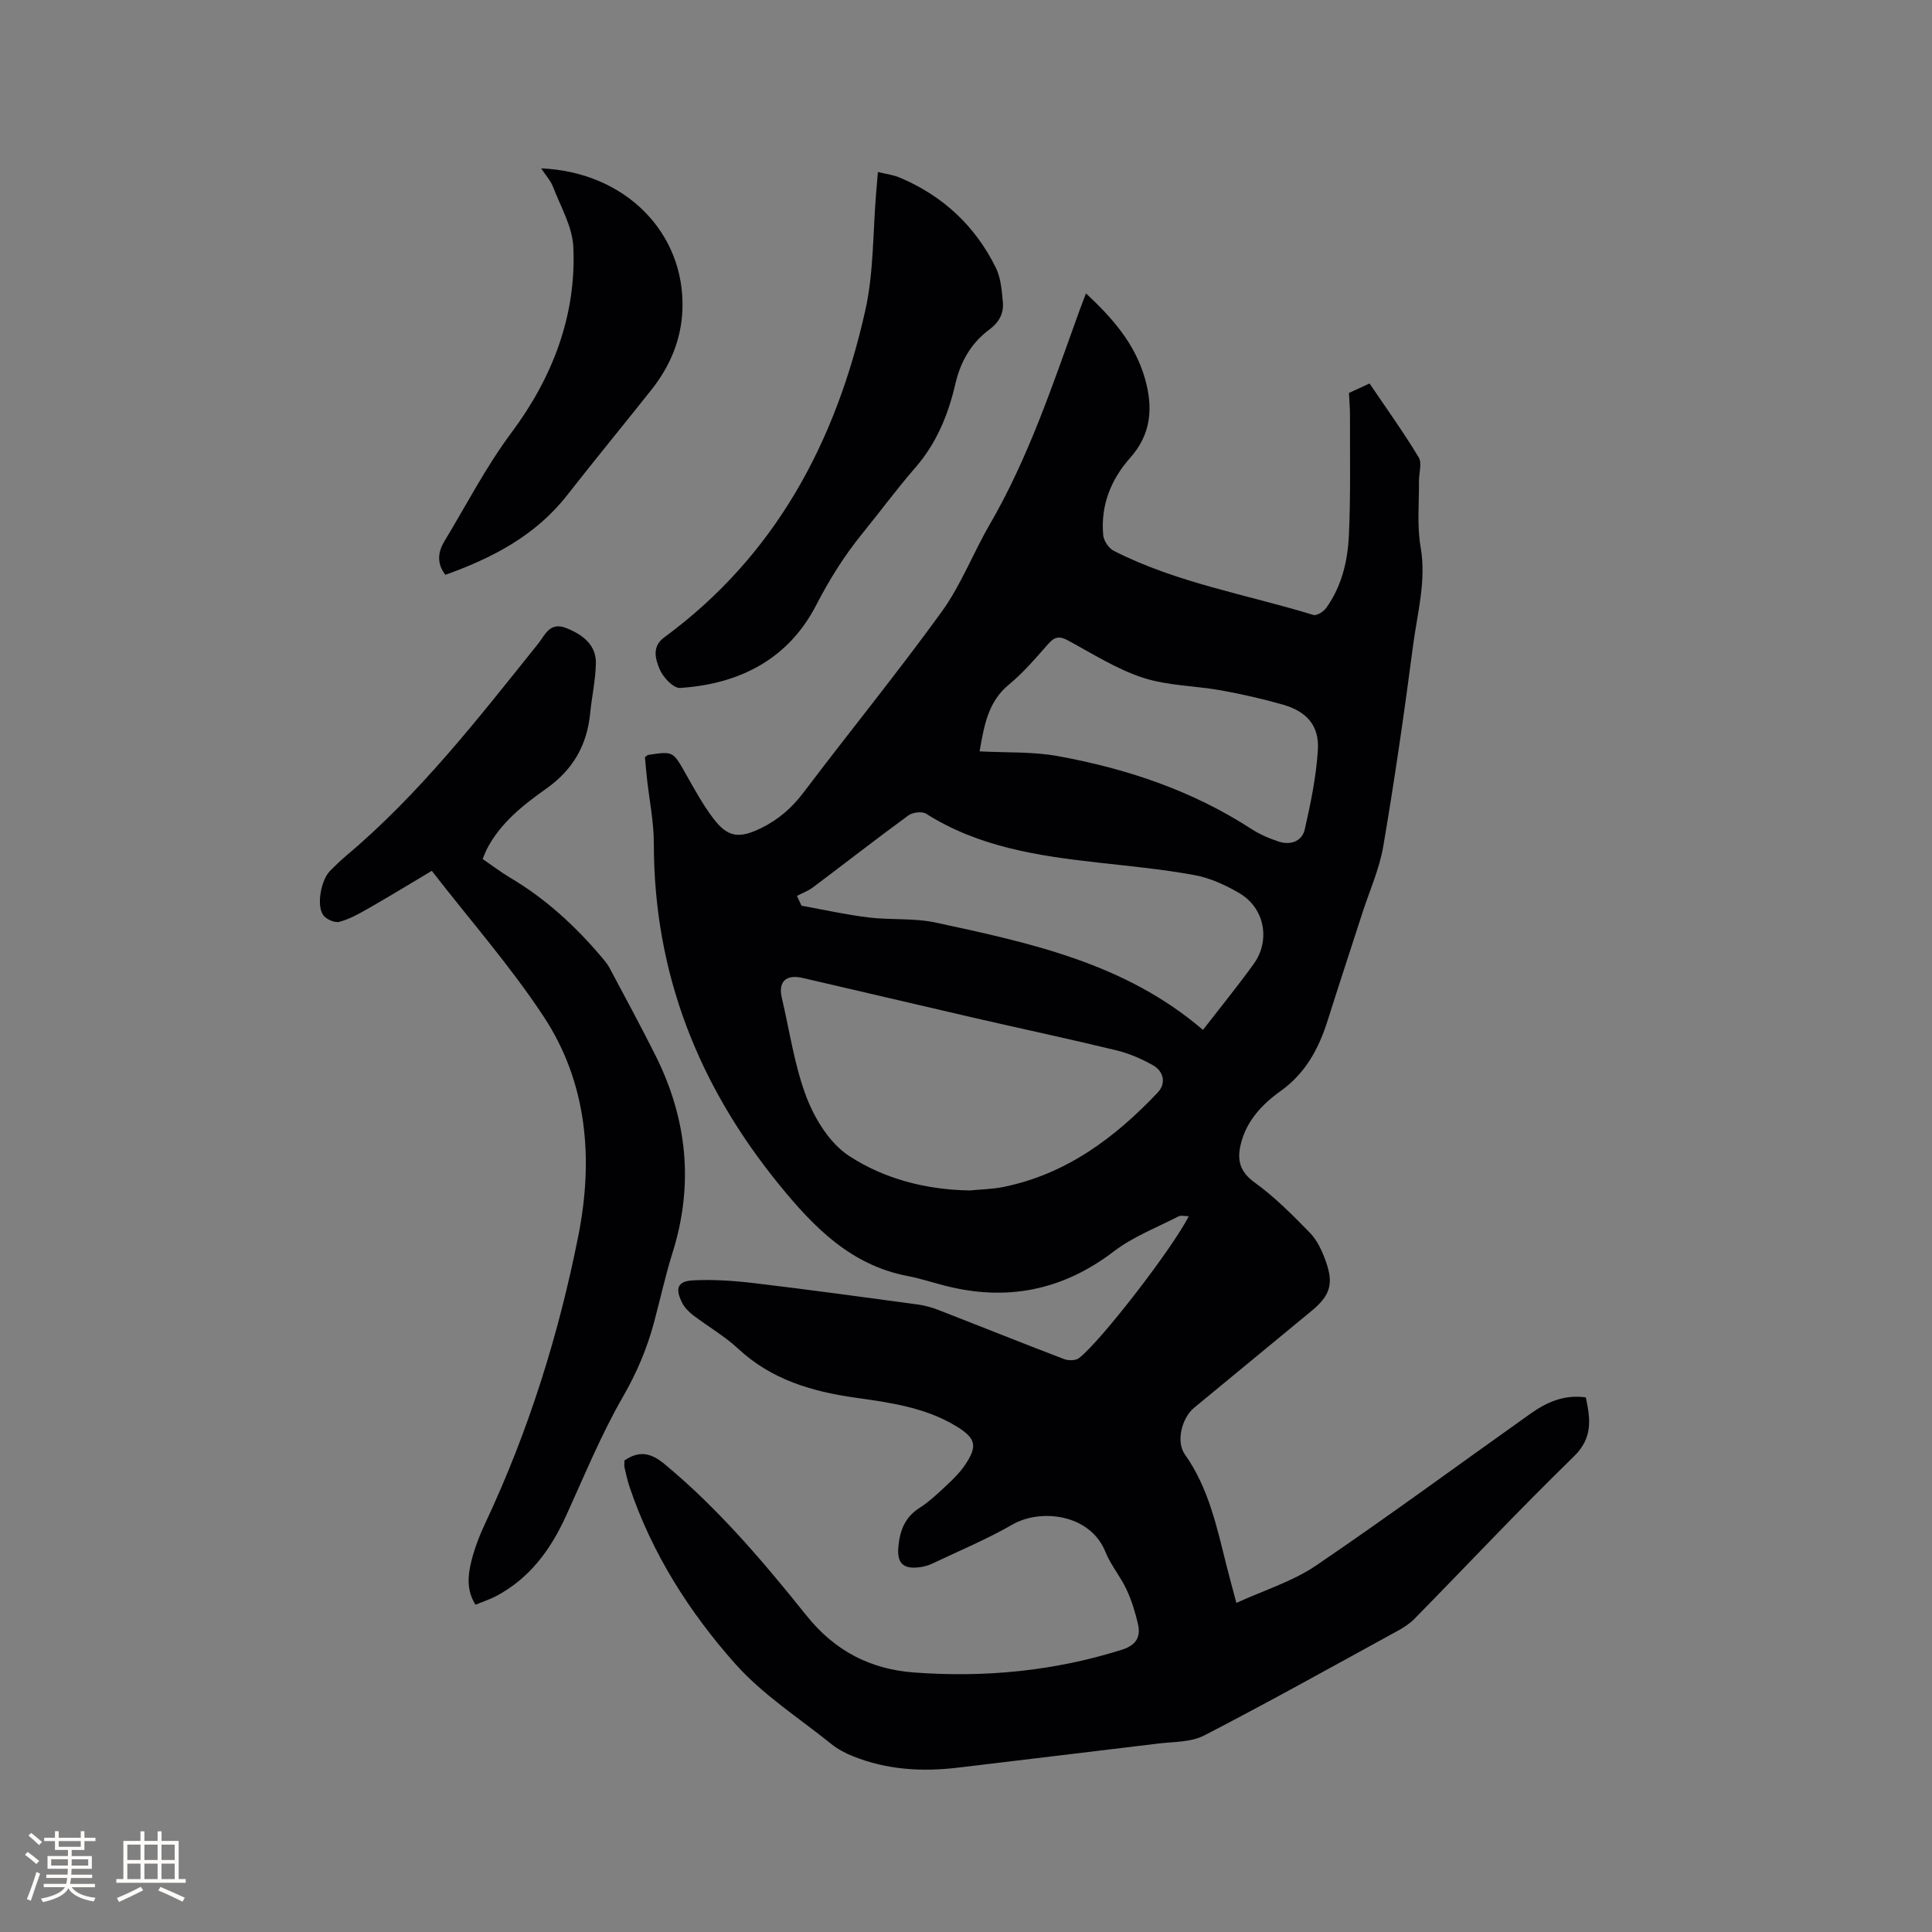 <svg enable-background="new 0 0 400 400" viewBox="0 0 400 400" xmlns="http://www.w3.org/2000/svg"><rect x="0" y="0" width="400" height="400" fill="#808080" stroke="none"/><g fill="#010103"><path d="m246.11 251.8c-.91 0-1.63-.21-2.1.03-4.51 2.33-9.4 4.2-13.38 7.24-10.65 8.14-22.23 10.41-35.06 7.1-2.56-.66-5.09-1.49-7.69-1.99-11.72-2.26-19.35-10.05-26.51-18.84-16.82-20.63-26-43.91-26-70.71 0-4.53-.95-9.05-1.44-13.58-.16-1.46-.27-2.92-.4-4.28.34-.25.49-.44.67-.47 5.19-.8 5.13-.77 7.79 3.94 1.77 3.13 3.51 6.32 5.67 9.18 3.03 4.02 5.42 4.22 9.9 2.04 3.62-1.76 6.41-4.22 8.85-7.44 9.46-12.52 19.38-24.69 28.58-37.4 3.99-5.52 6.48-12.11 9.93-18.05 8.03-13.83 13.03-28.92 18.42-43.85.46-1.27.95-2.53 1.5-3.98 5.51 5.14 10.18 10.45 12.23 17.71 1.71 6.04 1.25 11.47-3.07 16.33-4.04 4.55-6.15 9.9-5.59 16.03.11 1.16 1.14 2.7 2.18 3.23 13.05 6.65 27.5 9.04 41.34 13.28.69.21 2.1-.69 2.65-1.46 3.2-4.45 4.44-9.68 4.69-14.97.39-8.23.2-16.49.23-24.74.01-1.58-.14-3.16-.21-4.79 1.4-.65 2.63-1.22 4.26-1.97 3.45 5.11 7.02 10.07 10.17 15.29.74 1.22.04 3.3.06 4.98.05 4.53-.43 9.17.34 13.58 1.23 7.05-.69 13.71-1.57 20.48-1.81 13.87-3.81 27.72-6.16 41.5-.81 4.74-2.86 9.26-4.35 13.88-2.37 7.35-4.8 14.68-7.12 22.05-1.85 5.88-4.57 11.02-9.81 14.76-3.8 2.71-7.06 6.17-8.22 10.98-.78 3.2-.27 5.66 2.83 7.9 4.17 3.01 7.87 6.74 11.48 10.44 1.49 1.53 2.49 3.7 3.24 5.75 1.75 4.82.97 7.24-2.92 10.45-8.09 6.68-16.2 13.36-24.3 20.04-2.53 2.09-3.79 6.99-1.91 9.64 4.93 6.96 6.62 15.04 8.63 23.05.59 2.35 1.24 4.68 2.04 7.71 5.75-2.64 11.63-4.44 16.49-7.74 14.99-10.17 29.59-20.94 44.37-31.42 3.34-2.37 6.96-4.03 11.49-3.4.92 4.45 1.54 8.32-2.5 12.26-11.25 10.94-21.99 22.39-32.98 33.59-1.01 1.03-2.3 1.85-3.59 2.55-13.28 7.27-26.5 14.65-39.94 21.6-2.75 1.42-6.35 1.29-9.57 1.68-13.77 1.69-27.55 3.3-41.32 4.97-7.49.91-14.82.48-21.88-2.37-1.54-.62-3.09-1.43-4.38-2.47-6.76-5.44-14.27-10.25-19.96-16.66-9.51-10.7-17.22-22.82-21.86-36.6-.44-1.3-.74-2.65-1.04-3.99-.11-.5-.02-1.04-.02-1.51 3.09-2.06 5.44-1.62 8.38.83 11.1 9.21 20.37 20.14 29.3 31.29 5.92 7.39 13.28 11.12 22.27 11.79 14.59 1.08 28.98-.27 43.03-4.71 2.95-.93 3.96-2.63 3.33-5.35-.57-2.44-1.32-4.89-2.38-7.15-1.25-2.68-3.25-5.02-4.35-7.75-3.18-7.91-13.45-8.99-19.19-5.7-5.39 3.09-11.17 5.51-16.8 8.18-.84.4-1.82.62-2.75.72-3.24.35-4.44-.99-4.13-4.27.31-3.3 1.31-6.08 4.33-8.01 2.04-1.3 3.83-3.01 5.62-4.68 1.39-1.29 2.77-2.66 3.83-4.22 2.68-3.95 2.27-5.56-1.79-8.04-6.43-3.91-13.7-4.9-20.94-5.92-8.95-1.27-17.32-3.72-24.19-10.11-2.85-2.65-6.31-4.63-9.42-7.01-.89-.68-1.75-1.59-2.24-2.58-1.45-2.91-.92-4.41 2.22-4.58 4.27-.23 8.62.08 12.88.59 11.25 1.34 22.48 2.88 33.71 4.4 1.45.2 2.9.6 4.26 1.13 8.68 3.37 17.32 6.85 26.02 10.17.9.34 2.4.34 3.09-.19 4.54-3.48 19.59-23.02 22.73-29.39zm-45.32-5.33c2.31-.23 4.67-.26 6.94-.72 13.01-2.64 23.08-10.17 31.97-19.56 1.71-1.81 1.34-4.33-1.01-5.65-2.37-1.33-4.96-2.46-7.59-3.09-9.87-2.39-19.81-4.5-29.7-6.78-11.75-2.71-23.49-5.5-35.24-8.2-3.46-.8-5.08.81-4.29 4.14 1.63 6.9 2.61 14.05 5.13 20.61 1.75 4.54 4.82 9.49 8.74 12.07 7.35 4.81 16.02 7.04 25.05 7.18zm48.27-33.24c3.67-4.74 7.22-9.1 10.5-13.65 3.53-4.89 2.27-11.57-2.93-14.64-2.87-1.69-6.09-3.17-9.33-3.76-6.65-1.22-13.42-1.86-20.15-2.61-12.37-1.39-24.58-3.24-35.41-10.1-.84-.53-2.78-.29-3.66.35-6.66 4.86-13.16 9.94-19.75 14.89-1 .75-2.22 1.19-3.33 1.78.32.68.63 1.36.95 2.03 4.62.83 9.22 1.86 13.88 2.43 4.62.56 9.41.09 13.91 1.06 19.56 4.22 39.22 8.4 55.32 22.22zm-46.25-57.67c5.6.3 10.97.04 16.13.97 14.24 2.58 27.83 7.11 40.1 15.07 1.75 1.14 3.75 2 5.74 2.65 2.42.79 4.8-.08 5.35-2.51 1.24-5.43 2.38-10.96 2.72-16.49.31-5.05-2.33-7.98-7.33-9.39-4.17-1.18-8.41-2.15-12.67-2.92-5.41-.97-11.1-.95-16.24-2.63-5.43-1.78-10.42-4.97-15.51-7.72-1.71-.93-2.73-.78-4.01.66-2.6 2.93-5.15 5.98-8.16 8.44-4.37 3.58-5.16 8.47-6.12 13.87z"/><path d="m99.93 177.85c2.06 1.41 3.83 2.77 5.74 3.9 7.29 4.32 13.42 9.95 18.86 16.38.61.72 1.24 1.46 1.68 2.29 3.18 5.98 6.41 11.94 9.45 17.99 6.61 13.17 8.04 26.81 3.57 40.99-1.49 4.74-2.54 9.62-3.83 14.42-1.45 5.42-3.59 10.44-6.44 15.39-4.52 7.85-7.98 16.33-11.75 24.6-3.2 7.03-7.55 12.99-14.54 16.67-1.29.68-2.71 1.13-4.23 1.76-1.89-3-1.58-6.08-.85-9.01.68-2.75 1.74-5.45 2.95-8.02 8.91-18.98 15.14-38.89 19.2-59.37 3.12-15.75 1.91-31.56-7.16-45.34-6.9-10.48-15.27-20-23.18-30.2-4.61 2.74-8.84 5.33-13.15 7.79-1.92 1.1-3.91 2.22-6.01 2.77-.96.25-2.72-.54-3.33-1.41-1.44-2.05-.41-7.33 1.43-9.15 1.06-1.04 2.1-2.1 3.24-3.05 15.29-12.84 27.44-28.52 39.84-43.98 1.45-1.81 2.37-4.64 5.92-3.2 3.67 1.49 6.1 3.69 6.03 7.29-.07 3.47-.85 6.91-1.19 10.38-.66 6.58-3.57 11.64-9.08 15.54-4.81 3.41-9.55 7.13-12.35 12.61-.27.55-.48 1.14-.82 1.96z"/><path d="m181.76 35.61c1.87.46 3.25.62 4.48 1.14 8.94 3.76 15.67 10.01 19.94 18.69 1.03 2.09 1.22 4.67 1.45 7.06.22 2.33-.74 4.2-2.76 5.7-3.8 2.81-6 6.64-7.08 11.31-1.47 6.33-3.88 12.25-8.27 17.29-3.82 4.39-7.28 9.11-10.96 13.63-3.75 4.61-6.83 9.53-9.58 14.86-5.77 11.2-15.9 16.35-28.18 17.14-1.38.09-3.55-2.22-4.23-3.88-.83-2.02-1.7-4.65.94-6.58 23.05-16.93 35.57-40.5 41.65-67.75 1.76-7.89 1.55-16.21 2.24-24.34.11-1.25.21-2.49.36-4.27z"/><path d="m112.04 34.86c17.38.72 29.83 13.31 29.25 29.26-.23 6.21-2.58 11.74-6.43 16.59-5.79 7.3-11.71 14.49-17.45 21.83-6.53 8.34-15.41 12.96-25.2 16.47-1.86-2.38-1.5-4.8-.23-6.9 4.59-7.57 8.6-15.43 13.97-22.62 8.35-11.2 13.42-24.1 12.75-38.38-.2-4.22-2.65-8.36-4.22-12.47-.48-1.25-1.46-2.29-2.44-3.78z"/></g><path d="m5.17 384 .55-.58c.85.61 1.65 1.24 2.4 1.87l-.59.64c-.83-.73-1.62-1.38-2.36-1.93m1.22 9.53-.82-.34c.71-1.76 1.37-3.64 1.98-5.63.24.13.5.25.76.36-.6 1.67-1.24 3.54-1.92 5.61m-.5-13.5.57-.54c.56.44 1.31 1.06 2.26 1.87l-.64.64c-.68-.66-1.41-1.32-2.19-1.97m3.25.46h2.24v-1.36h.77v1.36h4.57v-1.36h.76v1.36h2.28v.69h-2.28v1.84h-2.64v1.26h4.18v2.64h-4.21c0 .45-.02.86-.05 1.21h4.32v.69h-4.38c-.04.34-.1.75-.19 1.22h5.15v.69h-4.82c.87 1.19 2.51 1.92 4.93 2.19-.17.31-.3.57-.37.76-2.77-.49-4.52-1.41-5.26-2.76-.56 1.26-2.3 2.23-5.24 2.9-.12-.24-.26-.48-.43-.72 2.73-.55 4.38-1.34 4.96-2.38h-4.38v-.69h4.65c.1-.38.17-.79.21-1.22h-4.32v-.69h4.4c.03-.34.05-.75.05-1.21h-4.2v-2.64h4.23v-1.26h-2.69v-1.84h-2.24zm1.46 4.46v1.29h3.45c.01-.4.02-.57.01-.53v-.32-.45h-3.46zm1.55-2.59h4.57v-1.19h-4.57zm6.11 2.59h-3.42v.77c-.01.19-.01.37-.02.53h3.44z" fill="#fcfbfa"/><path d="m32.63 379.16h.82v1.98h3.54v7.89h1.46v.78h-14.37v-.78h1.46v-7.89h3.54v-1.98h.82v1.98h2.73zm-3.49 11.48.5.73c-1.61.82-3.28 1.63-5 2.41-.13-.27-.28-.55-.44-.82 1.75-.72 3.4-1.49 4.94-2.32m-2.78-5.55h2.73v-3.18h-2.73zm0 3.95h2.73v-3.2h-2.73zm3.54-3.95h2.73v-3.18h-2.73zm0 3.95h2.73v-3.2h-2.73zm7.89 4.68c-1.84-.92-3.51-1.7-5.02-2.32l.45-.73c1.89.8 3.57 1.55 5.04 2.23zm-1.62-11.81h-2.73v3.18h2.73zm-2.73 7.13h2.73v-3.2h-2.73z" fill="#fcfbfa"/></svg>